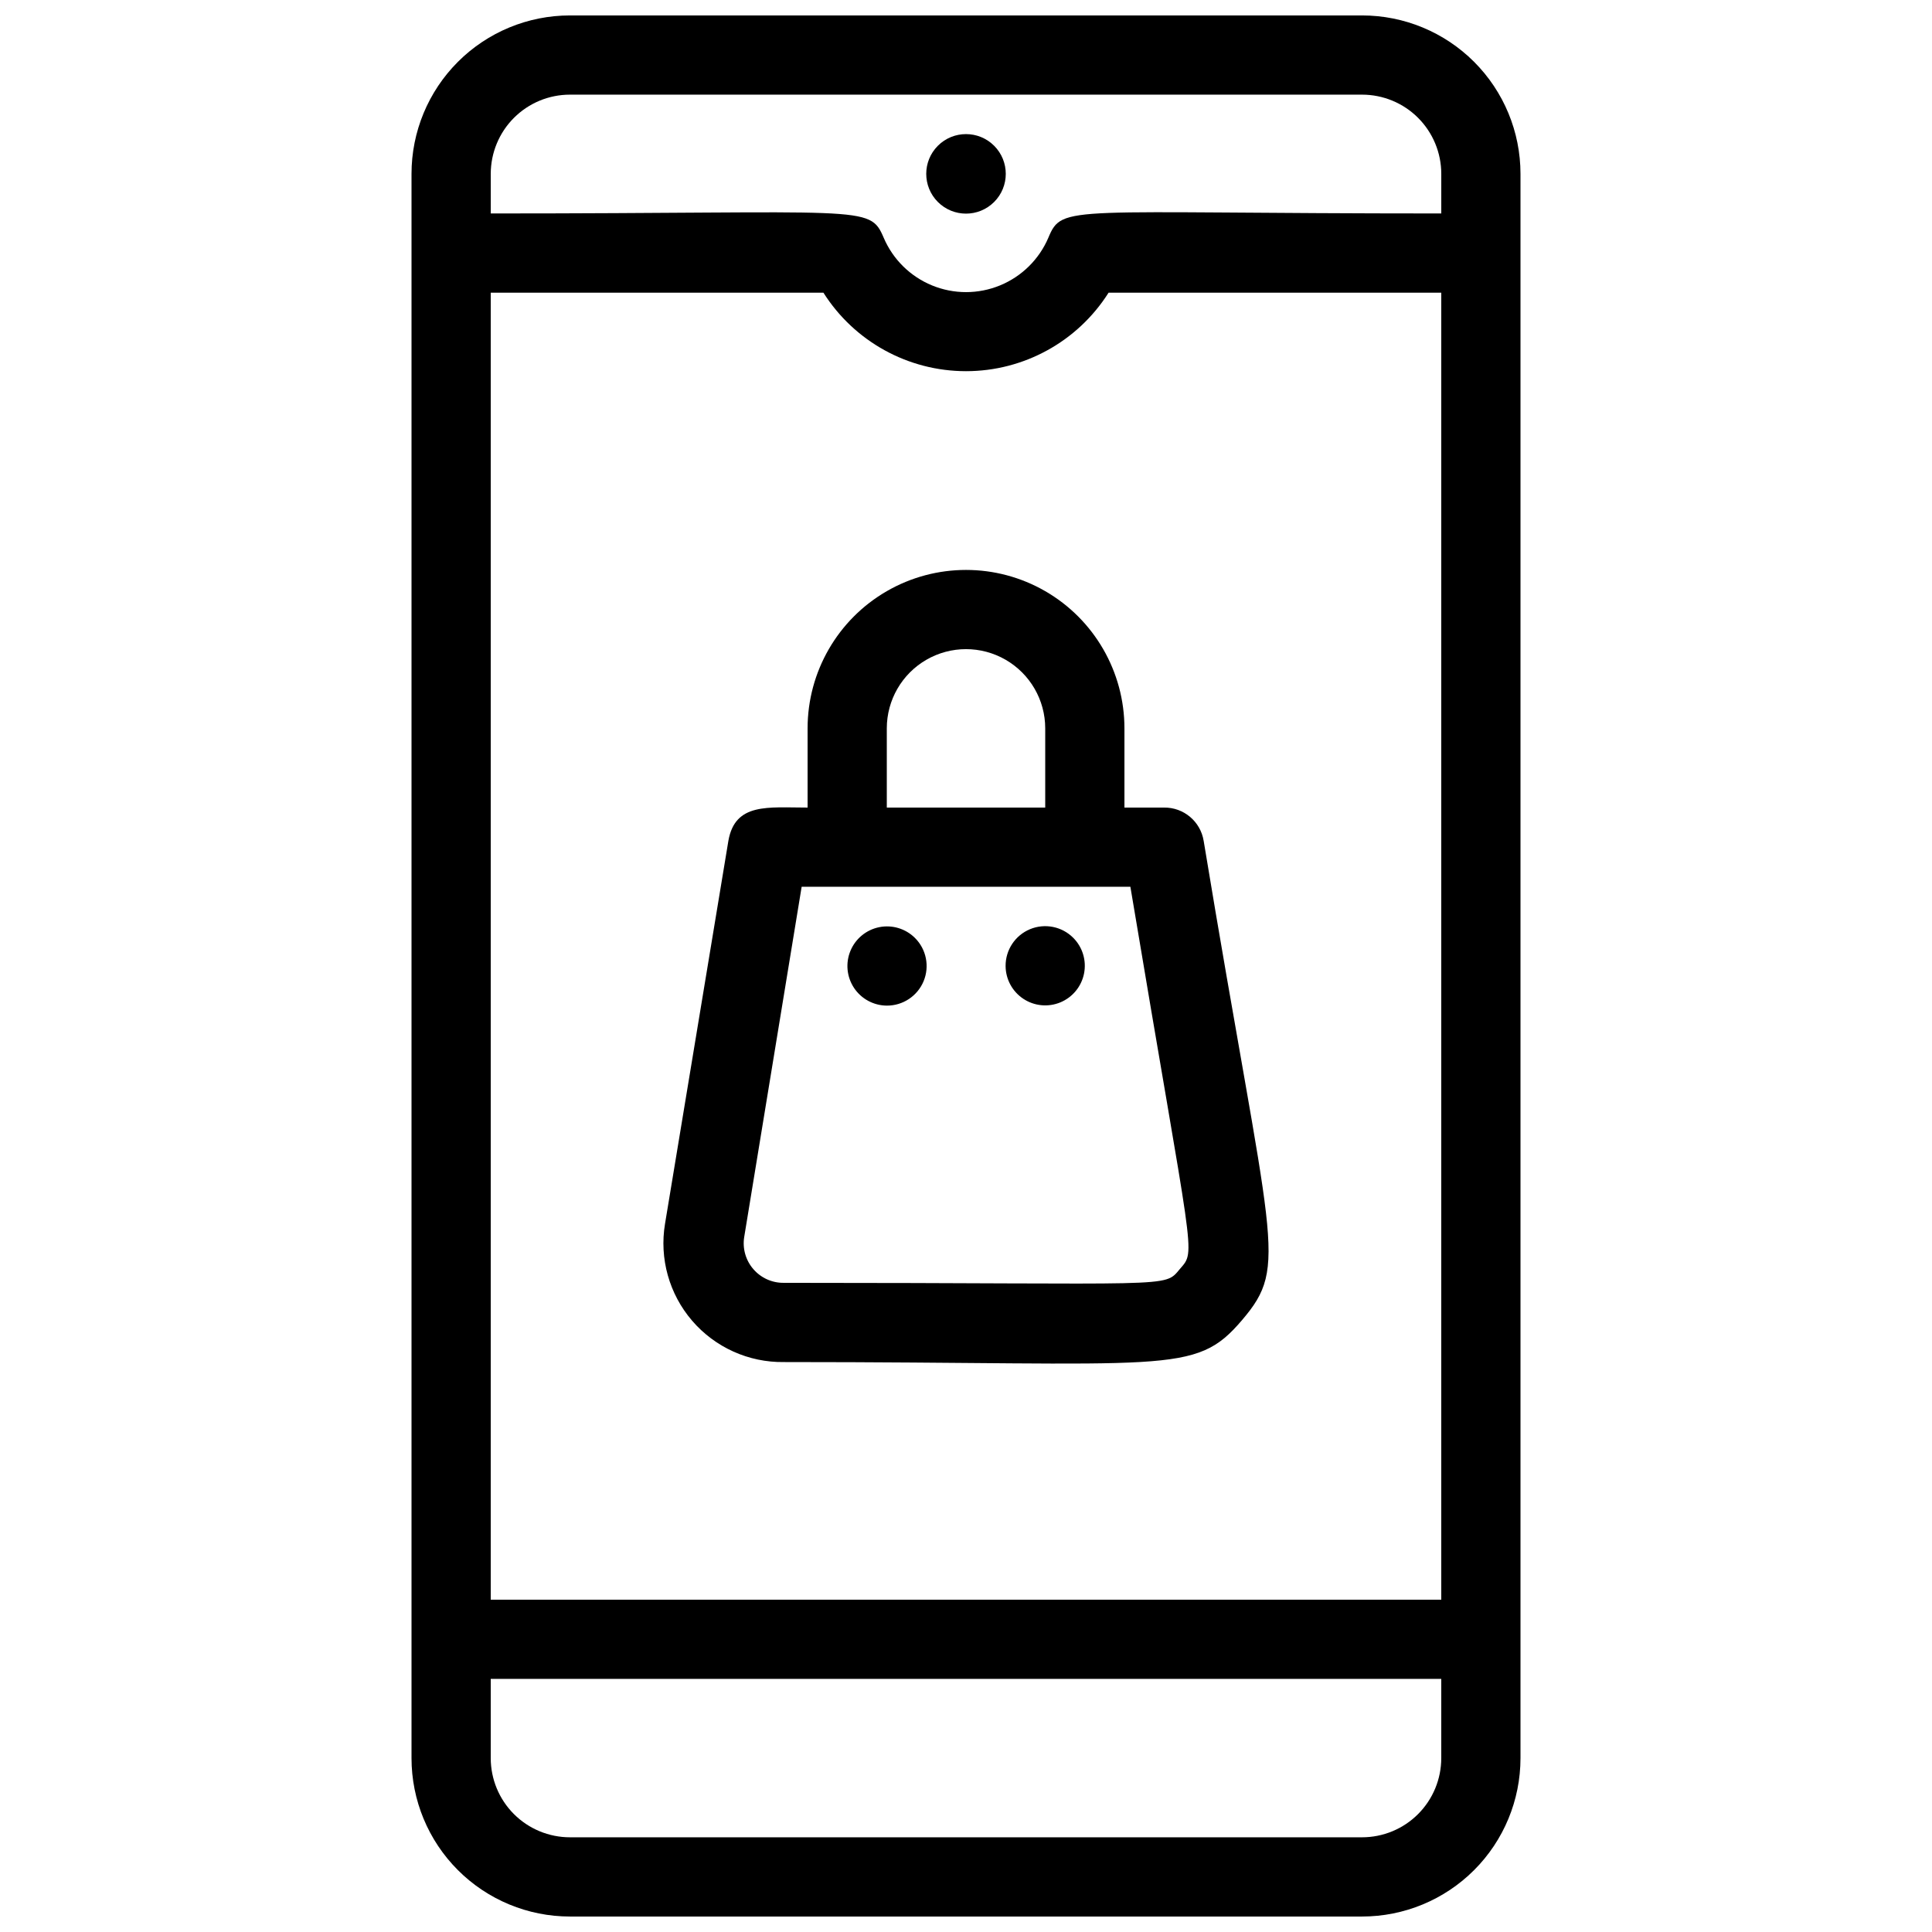 <?xml version="1.0" encoding="UTF-8"?>
<!-- Uploaded to: ICON Repo, www.svgrepo.com, Generator: ICON Repo Mixer Tools -->
<svg width="800px" height="800px" version="1.1" viewBox="144 144 512 512" xmlns="http://www.w3.org/2000/svg">
 <defs>
  <clipPath id="a">
   <path d="m253 148.09h294v503.81h-294z"/>
  </clipPath>
 </defs>
 <g clip-path="url(#a)">
  <path d="m504.96 148.09h-209.92c-11.137 0-21.816 4.422-29.688 12.297-7.875 7.875-12.297 18.551-12.297 29.688v419.84c0 11.137 4.422 21.816 12.297 29.688 7.871 7.875 18.551 12.297 29.688 12.297h209.92c11.137 0 21.816-4.422 29.688-12.297 7.875-7.871 12.297-18.551 12.297-29.688v-419.84c0-11.137-4.422-21.812-12.297-29.688-7.871-7.875-18.551-12.297-29.688-12.297zm-230.91 73.473h88.168-0.004c8.199 12.953 22.457 20.805 37.789 20.805 15.328 0 29.59-7.852 37.785-20.805h88.164v346.37h-251.9zm20.992-52.48h209.92c5.57 0 10.91 2.211 14.844 6.148 3.938 3.938 6.148 9.277 6.148 14.844v10.496c-99.711 0-100.34-2.519-104.12 6.402h0.004c-2.441 5.742-7.051 10.293-12.824 12.664-5.773 2.371-12.246 2.371-18.02 0-5.773-2.371-10.379-6.922-12.82-12.664-3.781-8.816-4.621-6.402-104.12-6.402v-10.496c0-5.566 2.211-10.906 6.148-14.844s9.277-6.148 14.844-6.148zm209.92 461.82h-209.92c-5.566 0-10.906-2.211-14.844-6.148s-6.148-9.273-6.148-14.844v-20.992h251.9v20.992c0 5.57-2.211 10.906-6.148 14.844-3.934 3.938-9.273 6.148-14.844 6.148z"/>
 </g>
 <path d="m392.55 197.53c4.113 4.113 10.789 4.113 14.902 0 4.117-4.117 4.117-10.789 0-14.906-4.113-4.113-10.789-4.113-14.902 0-4.117 4.117-4.117 10.789 0 14.906z"/>
 <path d="m462.98 366.83c-0.832-5.133-5.297-8.883-10.496-8.816h-10.496v-20.992c0-15-8.004-28.859-20.992-36.359-12.992-7.5-28.996-7.5-41.984 0-12.992 7.5-20.992 21.359-20.992 36.359v20.992c-10.496 0-19.207-1.363-20.992 8.816l-16.793 101.5c-1.527 9.199 1.105 18.602 7.184 25.672 6.078 7.07 14.98 11.086 24.301 10.957 102.55 0 108.84 3.672 121.44-11.125 12.598-14.797 7.664-18.891-10.176-127zm-83.969-29.809c0-7.5 4-14.43 10.496-18.18 6.492-3.75 14.496-3.75 20.992 0 6.492 3.75 10.496 10.68 10.496 18.18v20.992h-41.984zm77.672 143.27c-4.305 5.144-0.734 3.672-104.96 3.672h-0.004c-3.098 0.043-6.059-1.293-8.082-3.641-2.027-2.348-2.91-5.473-2.41-8.531l15.219-92.785h87.117c16.688 99.922 17.527 96.141 13.117 101.29z"/>
 <path d="m386.46 392.55c-2.481-2.461-6.027-3.527-9.453-2.84-3.43 0.688-6.289 3.039-7.629 6.266-1.344 3.231-0.988 6.914 0.945 9.828 1.934 2.914 5.191 4.672 8.688 4.695 4.262 0.023 8.117-2.535 9.754-6.473 1.633-3.938 0.723-8.473-2.305-11.477z"/>
 <path d="m428.44 392.55c-3-3.027-7.539-3.938-11.477-2.305-3.938 1.637-6.496 5.492-6.469 9.758 0.02 3.496 1.777 6.75 4.691 8.684s6.598 2.289 9.828 0.949c3.231-1.344 5.578-4.203 6.266-7.629 0.688-3.43-0.375-6.977-2.84-9.457z"/>
</svg>